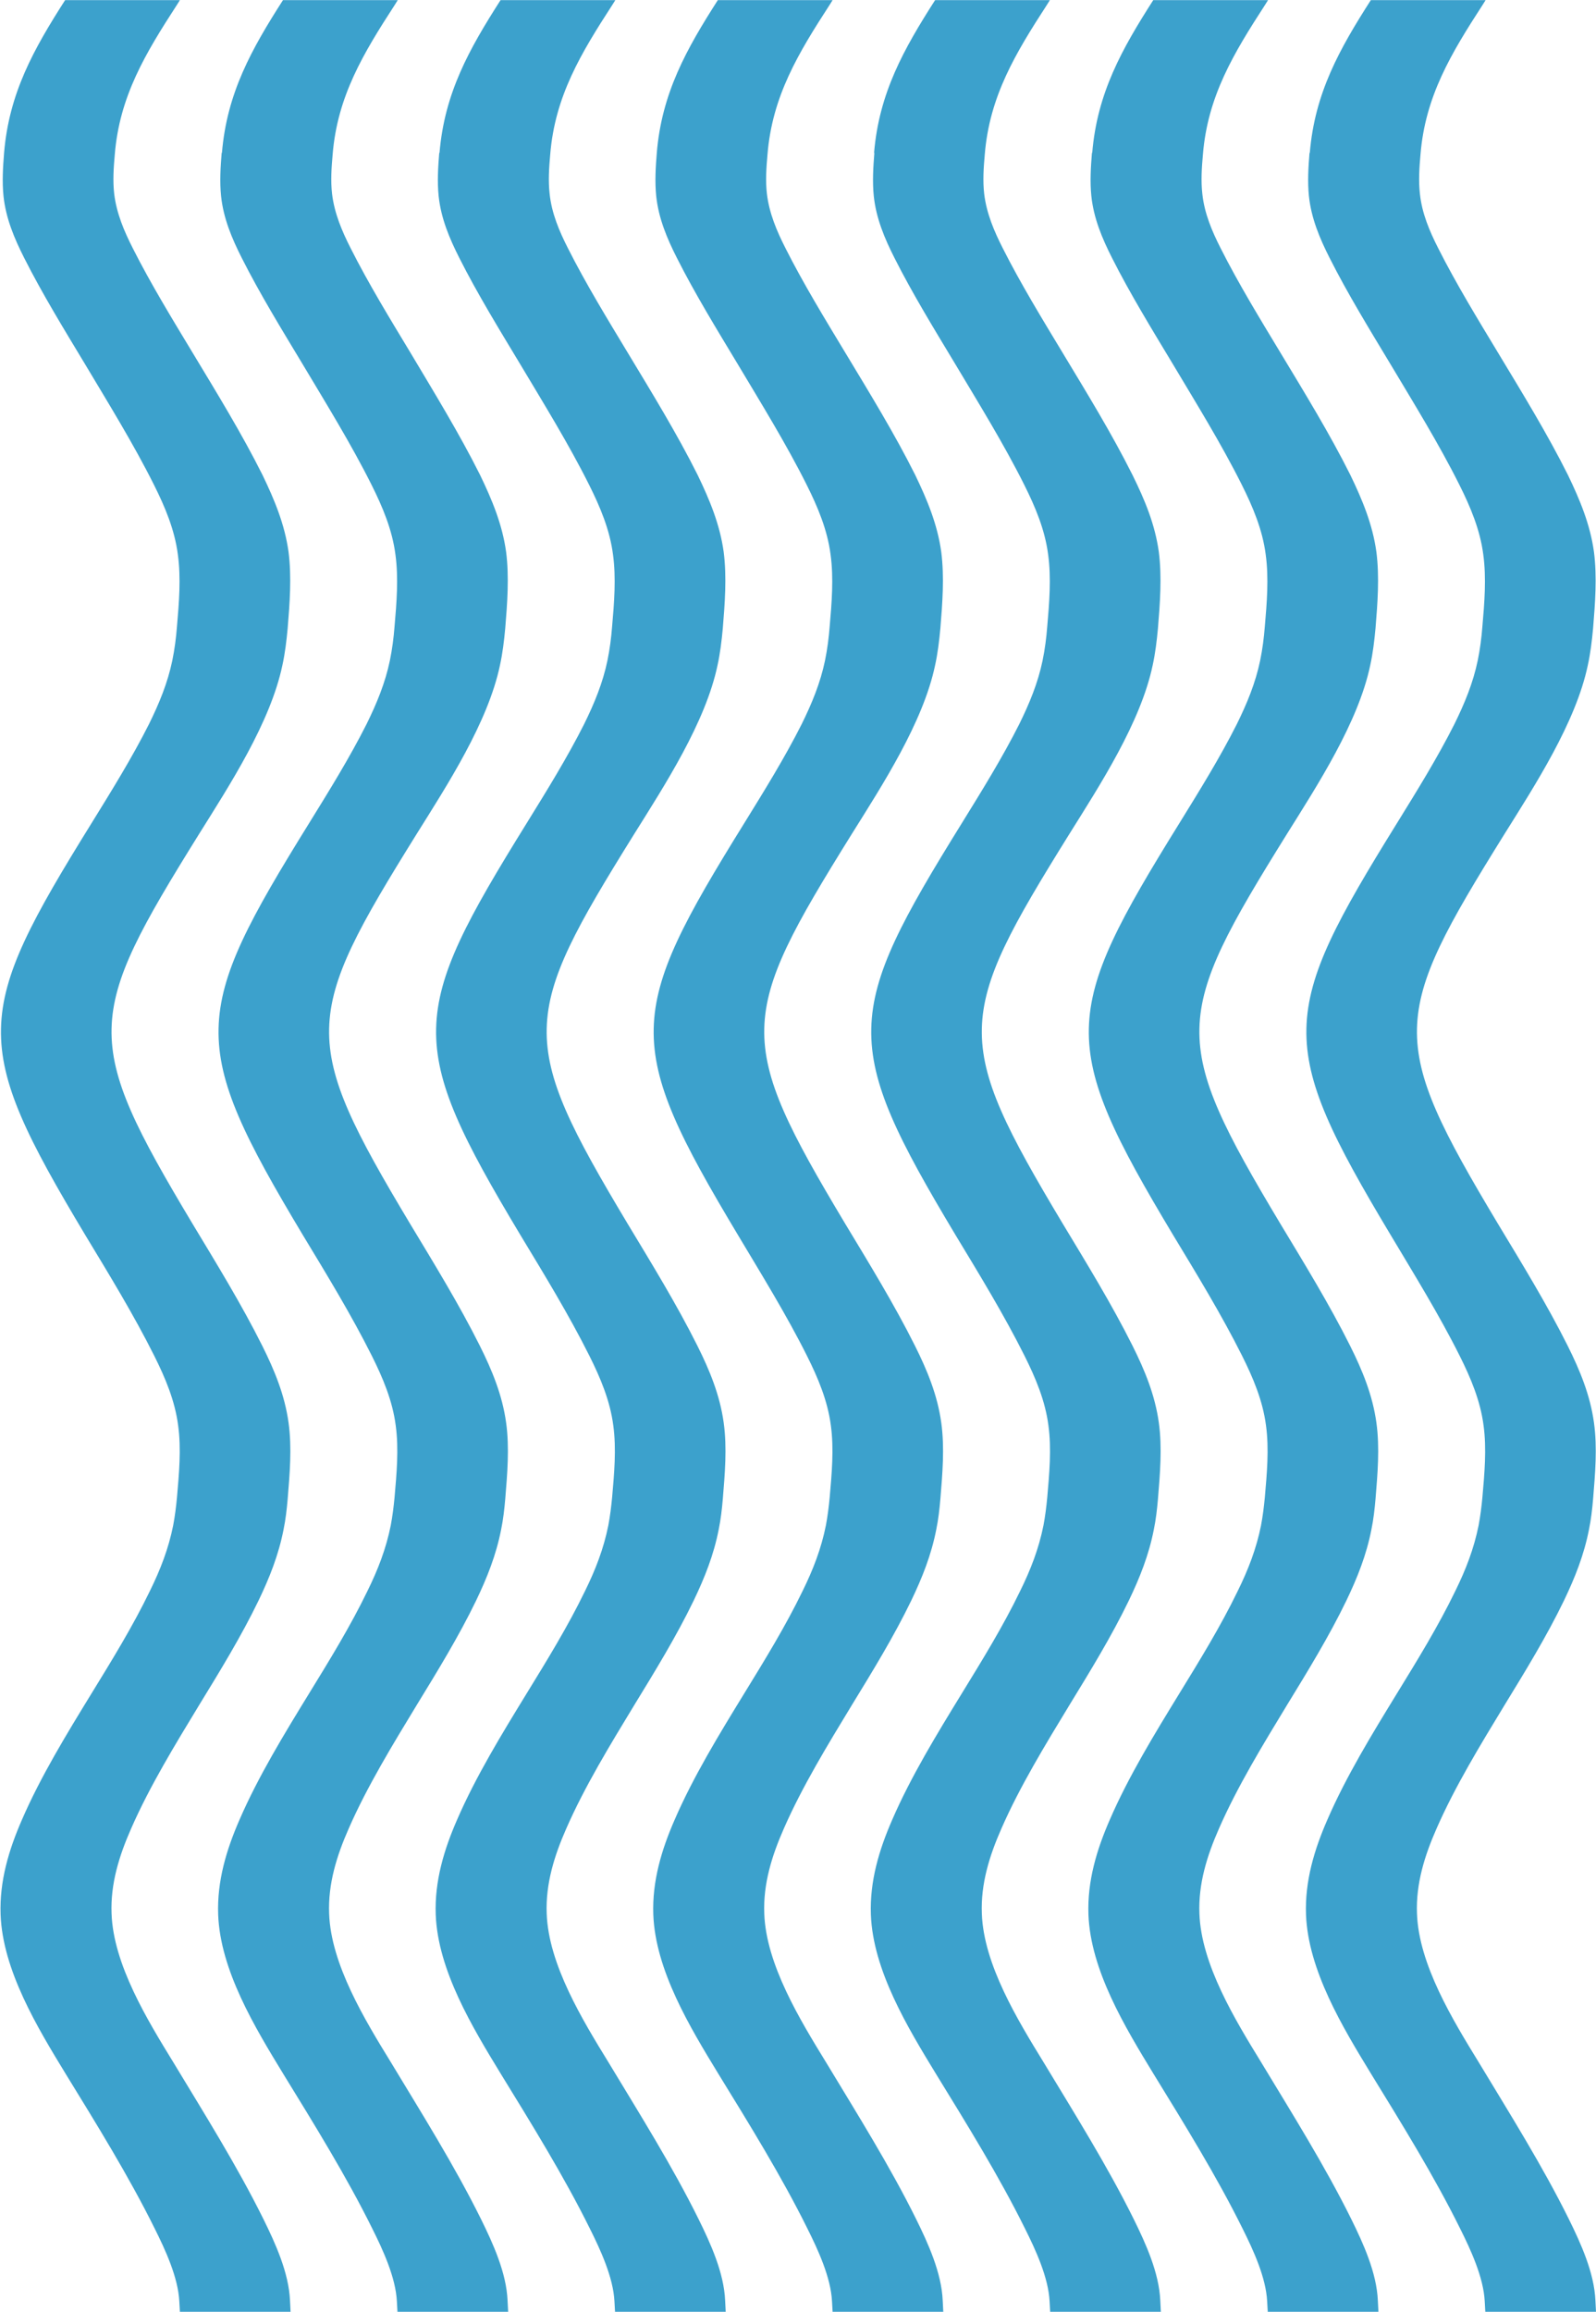 <?xml version="1.0" encoding="UTF-8"?> <!-- Creator: CorelDRAW X5 --> <svg xmlns="http://www.w3.org/2000/svg" xmlns:xlink="http://www.w3.org/1999/xlink" xml:space="preserve" width="91.869mm" height="133.052mm" style="shape-rendering:geometricPrecision; text-rendering:geometricPrecision; image-rendering:optimizeQuality; fill-rule:evenodd; clip-rule:evenodd" viewBox="0 0 5.465 7.914"> <defs> <style type="text/css"> <![CDATA[ .fil0 {fill:#3CA1CC} ]]> </style> </defs> <g id="Слой_x0020_1">  <path class="fil0" d="M4.484 0.523c-0.004,0.049 -0.007,0.099 -0.002,0.148 0.008,0.076 0.037,0.145 0.071,0.212 0.062,0.123 0.137,0.245 0.208,0.363 0.08,0.134 0.166,0.273 0.236,0.413 0.038,0.076 0.071,0.154 0.082,0.239 0.011,0.08 0.004,0.166 -0.003,0.246 -0.003,0.039 -0.008,0.078 -0.016,0.117 -0.016,0.077 -0.045,0.147 -0.08,0.218 -0.058,0.115 -0.128,0.228 -0.196,0.338 -0.405,0.653 -0.416,0.754 -0.022,1.411 0.08,0.134 0.166,0.273 0.236,0.413 0.038,0.076 0.071,0.154 0.082,0.239 0.011,0.08 0.003,0.166 -0.004,0.246 -0.003,0.032 -0.007,0.064 -0.013,0.096 -0.016,0.08 -0.044,0.152 -0.08,0.225 -0.058,0.12 -0.13,0.237 -0.2,0.351 -0.084,0.137 -0.174,0.284 -0.238,0.432 -0.045,0.103 -0.077,0.21 -0.073,0.324 0.007,0.191 0.126,0.387 0.223,0.546 0.105,0.171 0.216,0.35 0.305,0.53 0.036,0.072 0.08,0.167 0.084,0.249l0.002 0.036 0.379 0 -0.002 -0.039c-0.004,-0.095 -0.05,-0.196 -0.091,-0.279 -0.09,-0.182 -0.203,-0.362 -0.308,-0.536 -0.089,-0.145 -0.206,-0.336 -0.212,-0.51 -0.004,-0.102 0.026,-0.198 0.067,-0.291 0.063,-0.144 0.151,-0.288 0.233,-0.423 0.071,-0.116 0.144,-0.235 0.203,-0.357 0.038,-0.079 0.069,-0.157 0.086,-0.244 0.007,-0.034 0.011,-0.069 0.014,-0.104 0.007,-0.086 0.015,-0.176 0.003,-0.262 -0.013,-0.094 -0.048,-0.179 -0.09,-0.263 -0.071,-0.142 -0.157,-0.282 -0.239,-0.418 -0.378,-0.631 -0.368,-0.706 0.022,-1.333 0.105,-0.168 0.245,-0.383 0.286,-0.579 0.009,-0.041 0.014,-0.083 0.018,-0.126 0.007,-0.086 0.014,-0.176 0.003,-0.262 -0.013,-0.094 -0.048,-0.178 -0.089,-0.263 -0.071,-0.142 -0.157,-0.282 -0.239,-0.418 -0.07,-0.116 -0.144,-0.237 -0.205,-0.358 -0.03,-0.059 -0.056,-0.12 -0.063,-0.187 -0.005,-0.044 -0.002,-0.09 0.002,-0.134 0.016,-0.2 0.106,-0.348 0.213,-0.513l0.01 -0.016 -0.393 0c-0.107,0.167 -0.192,0.318 -0.209,0.523zm-0.745 0c-0.004,0.049 -0.007,0.099 -0.002,0.148 0.008,0.076 0.037,0.145 0.071,0.212 0.062,0.123 0.137,0.245 0.208,0.363 0.08,0.134 0.166,0.273 0.236,0.413 0.038,0.076 0.071,0.154 0.082,0.239 0.011,0.08 0.004,0.166 -0.003,0.246 -0.003,0.039 -0.008,0.078 -0.016,0.117 -0.016,0.077 -0.045,0.147 -0.08,0.218 -0.058,0.115 -0.128,0.228 -0.196,0.338 -0.405,0.653 -0.416,0.754 -0.022,1.411 0.081,0.134 0.166,0.273 0.236,0.413 0.038,0.076 0.071,0.154 0.082,0.239 0.011,0.08 0.003,0.166 -0.004,0.246 -0.003,0.032 -0.007,0.064 -0.013,0.096 -0.016,0.08 -0.044,0.152 -0.08,0.225 -0.058,0.12 -0.13,0.237 -0.2,0.351 -0.084,0.137 -0.174,0.284 -0.238,0.432 -0.045,0.103 -0.077,0.21 -0.073,0.324 0.007,0.191 0.126,0.387 0.223,0.546 0.105,0.171 0.216,0.35 0.305,0.53 0.036,0.072 0.08,0.167 0.084,0.249l0.002 0.036 0.379 0 -0.002 -0.039c-0.004,-0.095 -0.05,-0.196 -0.091,-0.279 -0.09,-0.182 -0.203,-0.362 -0.308,-0.536 -0.089,-0.145 -0.206,-0.336 -0.212,-0.51 -0.004,-0.102 0.026,-0.198 0.067,-0.291 0.063,-0.144 0.151,-0.288 0.233,-0.423 0.071,-0.116 0.144,-0.235 0.203,-0.357 0.038,-0.079 0.069,-0.157 0.086,-0.244 0.007,-0.034 0.011,-0.069 0.014,-0.104 0.007,-0.086 0.015,-0.176 0.003,-0.262 -0.013,-0.094 -0.048,-0.179 -0.09,-0.263 -0.071,-0.142 -0.157,-0.282 -0.239,-0.418 -0.378,-0.631 -0.368,-0.706 0.022,-1.333 0.105,-0.168 0.245,-0.383 0.286,-0.579 0.009,-0.041 0.014,-0.083 0.018,-0.126 0.007,-0.086 0.014,-0.176 0.003,-0.262 -0.013,-0.094 -0.048,-0.178 -0.089,-0.263 -0.071,-0.142 -0.157,-0.282 -0.239,-0.418 -0.07,-0.116 -0.144,-0.237 -0.205,-0.358 -0.03,-0.059 -0.056,-0.12 -0.063,-0.187 -0.005,-0.044 -0.002,-0.09 0.002,-0.134 0.016,-0.2 0.106,-0.348 0.213,-0.513l0.01 -0.016 -0.393 0c-0.107,0.167 -0.192,0.318 -0.209,0.523zm-0.745 0c-0.004,0.049 -0.007,0.099 -0.002,0.148 0.008,0.076 0.037,0.145 0.071,0.212 0.062,0.123 0.137,0.245 0.208,0.363 0.08,0.134 0.166,0.273 0.236,0.413 0.038,0.076 0.071,0.154 0.082,0.239 0.011,0.08 0.004,0.166 -0.003,0.246 -0.003,0.039 -0.008,0.078 -0.016,0.117 -0.016,0.077 -0.045,0.147 -0.08,0.218 -0.058,0.115 -0.128,0.228 -0.196,0.338 -0.405,0.653 -0.416,0.754 -0.022,1.411 0.081,0.134 0.166,0.273 0.236,0.413 0.038,0.076 0.071,0.154 0.082,0.239 0.011,0.08 0.003,0.166 -0.004,0.246 -0.003,0.032 -0.007,0.064 -0.013,0.096 -0.016,0.08 -0.044,0.152 -0.08,0.225 -0.058,0.12 -0.13,0.237 -0.2,0.351 -0.084,0.137 -0.174,0.284 -0.238,0.432 -0.045,0.103 -0.077,0.21 -0.073,0.324 0.007,0.191 0.126,0.387 0.223,0.546 0.105,0.171 0.216,0.35 0.305,0.53 0.036,0.072 0.08,0.167 0.084,0.249l0.002 0.036 0.379 0 -0.002 -0.039c-0.004,-0.095 -0.05,-0.196 -0.091,-0.279 -0.09,-0.182 -0.203,-0.362 -0.308,-0.536 -0.089,-0.145 -0.206,-0.336 -0.212,-0.51 -0.004,-0.102 0.026,-0.198 0.067,-0.291 0.063,-0.144 0.151,-0.288 0.233,-0.423 0.071,-0.116 0.144,-0.235 0.203,-0.357 0.038,-0.079 0.069,-0.157 0.086,-0.244 0.007,-0.034 0.011,-0.069 0.014,-0.104 0.007,-0.086 0.015,-0.176 0.003,-0.262 -0.013,-0.094 -0.048,-0.179 -0.09,-0.263 -0.071,-0.142 -0.157,-0.282 -0.239,-0.418 -0.378,-0.631 -0.368,-0.706 0.022,-1.333 0.105,-0.168 0.245,-0.383 0.286,-0.579 0.009,-0.041 0.014,-0.083 0.018,-0.126 0.007,-0.086 0.014,-0.176 0.003,-0.262 -0.013,-0.094 -0.048,-0.178 -0.09,-0.263 -0.071,-0.142 -0.157,-0.282 -0.239,-0.418 -0.07,-0.116 -0.144,-0.237 -0.205,-0.358 -0.03,-0.059 -0.056,-0.12 -0.064,-0.187 -0.005,-0.044 -0.002,-0.09 0.002,-0.134 0.016,-0.2 0.106,-0.348 0.213,-0.513l0.01 -0.016 -0.393 0c-0.107,0.167 -0.192,0.318 -0.209,0.523zm-0.745 0c-0.004,0.049 -0.007,0.099 -0.002,0.148 0.008,0.076 0.037,0.145 0.071,0.212 0.062,0.123 0.137,0.245 0.208,0.363 0.08,0.134 0.166,0.273 0.236,0.413 0.038,0.076 0.071,0.154 0.082,0.239 0.011,0.08 0.004,0.166 -0.003,0.246 -0.003,0.039 -0.008,0.078 -0.016,0.117 -0.016,0.077 -0.045,0.147 -0.08,0.218 -0.058,0.115 -0.128,0.228 -0.196,0.338 -0.405,0.653 -0.416,0.754 -0.022,1.411 0.08,0.134 0.166,0.273 0.236,0.413 0.038,0.076 0.071,0.154 0.082,0.239 0.011,0.08 0.003,0.166 -0.004,0.246 -0.003,0.032 -0.007,0.064 -0.013,0.096 -0.016,0.08 -0.044,0.152 -0.08,0.225 -0.058,0.12 -0.13,0.237 -0.2,0.351 -0.084,0.137 -0.174,0.284 -0.238,0.432 -0.045,0.103 -0.077,0.21 -0.073,0.324 0.007,0.191 0.126,0.387 0.223,0.546 0.105,0.171 0.216,0.35 0.305,0.53 0.036,0.072 0.08,0.167 0.084,0.249l0.002 0.036 0.379 0 -0.002 -0.039c-0.004,-0.095 -0.05,-0.196 -0.091,-0.279 -0.09,-0.182 -0.203,-0.362 -0.308,-0.536 -0.089,-0.145 -0.206,-0.336 -0.212,-0.51 -0.004,-0.102 0.026,-0.198 0.067,-0.291 0.063,-0.144 0.151,-0.288 0.233,-0.423 0.071,-0.116 0.144,-0.235 0.203,-0.357 0.038,-0.079 0.069,-0.157 0.086,-0.244 0.007,-0.034 0.011,-0.069 0.014,-0.104 0.007,-0.086 0.015,-0.176 0.003,-0.262 -0.013,-0.094 -0.048,-0.179 -0.09,-0.263 -0.071,-0.142 -0.157,-0.282 -0.239,-0.418 -0.378,-0.631 -0.368,-0.706 0.022,-1.333 0.105,-0.168 0.245,-0.383 0.286,-0.579 0.009,-0.041 0.014,-0.083 0.018,-0.126 0.007,-0.086 0.014,-0.176 0.003,-0.262 -0.013,-0.094 -0.048,-0.178 -0.089,-0.263 -0.071,-0.142 -0.157,-0.282 -0.239,-0.418 -0.07,-0.116 -0.144,-0.237 -0.205,-0.358 -0.03,-0.059 -0.056,-0.12 -0.064,-0.187 -0.005,-0.044 -0.002,-0.09 0.002,-0.134 0.016,-0.2 0.106,-0.348 0.213,-0.513l0.01 -0.016 -0.393 0c-0.107,0.167 -0.192,0.318 -0.209,0.523zm-0.745 0c-0.004,0.049 -0.007,0.099 -0.002,0.148 0.008,0.076 0.037,0.145 0.071,0.212 0.062,0.123 0.137,0.245 0.208,0.363 0.08,0.134 0.166,0.273 0.236,0.413 0.038,0.076 0.071,0.154 0.082,0.239 0.011,0.08 0.004,0.166 -0.003,0.246 -0.003,0.039 -0.008,0.078 -0.016,0.117 -0.016,0.077 -0.045,0.147 -0.08,0.218 -0.058,0.115 -0.128,0.228 -0.196,0.338 -0.405,0.653 -0.416,0.754 -0.022,1.411 0.081,0.134 0.166,0.273 0.236,0.413 0.038,0.076 0.071,0.154 0.082,0.239 0.011,0.08 0.003,0.166 -0.004,0.246 -0.003,0.032 -0.007,0.064 -0.013,0.096 -0.016,0.08 -0.044,0.152 -0.08,0.225 -0.058,0.12 -0.13,0.237 -0.2,0.351 -0.084,0.137 -0.174,0.284 -0.238,0.432 -0.045,0.103 -0.077,0.21 -0.073,0.324 0.007,0.191 0.126,0.387 0.223,0.546 0.105,0.171 0.216,0.35 0.305,0.53 0.036,0.072 0.08,0.167 0.084,0.249l0.002 0.036 0.379 0 -0.002 -0.039c-0.004,-0.095 -0.05,-0.196 -0.091,-0.279 -0.09,-0.182 -0.203,-0.362 -0.308,-0.536 -0.089,-0.145 -0.206,-0.336 -0.212,-0.51 -0.004,-0.102 0.026,-0.198 0.067,-0.291 0.063,-0.144 0.151,-0.288 0.233,-0.423 0.071,-0.116 0.144,-0.235 0.203,-0.357 0.038,-0.079 0.069,-0.157 0.086,-0.244 0.007,-0.034 0.011,-0.069 0.014,-0.104 0.007,-0.086 0.015,-0.176 0.003,-0.262 -0.013,-0.094 -0.048,-0.179 -0.09,-0.263 -0.071,-0.142 -0.157,-0.282 -0.239,-0.418 -0.378,-0.631 -0.368,-0.706 0.022,-1.333 0.105,-0.168 0.245,-0.383 0.286,-0.579 0.009,-0.041 0.014,-0.083 0.018,-0.126 0.007,-0.086 0.014,-0.176 0.003,-0.262 -0.013,-0.094 -0.048,-0.178 -0.089,-0.263 -0.071,-0.142 -0.157,-0.282 -0.239,-0.418 -0.07,-0.116 -0.144,-0.237 -0.205,-0.358 -0.03,-0.059 -0.056,-0.12 -0.063,-0.187 -0.005,-0.044 -0.002,-0.09 0.002,-0.134 0.016,-0.2 0.106,-0.348 0.213,-0.513l0.01 -0.016 -0.393 0c-0.107,0.167 -0.192,0.318 -0.209,0.523zm-0.745 0c-0.004,0.049 -0.007,0.099 -0.002,0.148 0.008,0.076 0.037,0.145 0.071,0.212 0.062,0.123 0.137,0.245 0.208,0.363 0.08,0.134 0.166,0.273 0.236,0.413 0.038,0.076 0.071,0.154 0.082,0.239 0.011,0.08 0.004,0.166 -0.003,0.246 -0.003,0.039 -0.008,0.078 -0.016,0.117 -0.016,0.077 -0.045,0.147 -0.08,0.218 -0.058,0.115 -0.128,0.228 -0.196,0.338 -0.405,0.653 -0.416,0.754 -0.022,1.411 0.081,0.134 0.166,0.273 0.236,0.413 0.038,0.076 0.071,0.154 0.082,0.239 0.011,0.08 0.003,0.166 -0.004,0.246 -0.003,0.032 -0.007,0.064 -0.013,0.096 -0.016,0.08 -0.044,0.152 -0.08,0.225 -0.058,0.12 -0.13,0.237 -0.2,0.351 -0.084,0.137 -0.174,0.284 -0.238,0.432 -0.045,0.103 -0.077,0.21 -0.073,0.324 0.007,0.191 0.126,0.387 0.223,0.546 0.105,0.171 0.216,0.35 0.305,0.53 0.036,0.072 0.08,0.167 0.084,0.249l0.002 0.036 0.379 0 -0.002 -0.039c-0.004,-0.095 -0.05,-0.196 -0.091,-0.279 -0.09,-0.182 -0.203,-0.362 -0.308,-0.536 -0.089,-0.145 -0.206,-0.336 -0.212,-0.51 -0.004,-0.102 0.026,-0.198 0.067,-0.291 0.063,-0.144 0.151,-0.288 0.233,-0.423 0.071,-0.116 0.144,-0.235 0.203,-0.357 0.038,-0.079 0.069,-0.157 0.086,-0.244 0.007,-0.034 0.011,-0.069 0.014,-0.104 0.007,-0.086 0.015,-0.176 0.003,-0.262 -0.013,-0.094 -0.048,-0.179 -0.09,-0.263 -0.071,-0.142 -0.157,-0.282 -0.239,-0.418 -0.378,-0.631 -0.368,-0.706 0.022,-1.333 0.105,-0.168 0.245,-0.383 0.286,-0.579 0.009,-0.041 0.014,-0.083 0.018,-0.126 0.007,-0.086 0.014,-0.176 0.003,-0.262 -0.013,-0.094 -0.048,-0.178 -0.089,-0.263 -0.071,-0.142 -0.157,-0.282 -0.238,-0.418 -0.07,-0.116 -0.144,-0.237 -0.205,-0.358 -0.03,-0.059 -0.056,-0.12 -0.064,-0.187 -0.005,-0.044 -0.002,-0.09 0.002,-0.134 0.016,-0.2 0.106,-0.348 0.213,-0.513l0.01 -0.016 -0.393 0c-0.107,0.167 -0.192,0.318 -0.209,0.523zm-0.745 0c-0.004,0.049 -0.007,0.099 -0.002,0.148 0.008,0.076 0.037,0.145 0.071,0.212 0.062,0.123 0.137,0.245 0.208,0.363 0.08,0.134 0.166,0.273 0.236,0.413 0.038,0.076 0.071,0.154 0.082,0.239 0.011,0.08 0.004,0.166 -0.003,0.246 -0.003,0.039 -0.008,0.078 -0.016,0.117 -0.016,0.077 -0.045,0.147 -0.08,0.218 -0.058,0.115 -0.128,0.228 -0.196,0.338 -0.405,0.653 -0.416,0.754 -0.022,1.411 0.081,0.134 0.166,0.273 0.236,0.413 0.038,0.076 0.071,0.154 0.082,0.239 0.011,0.08 0.003,0.166 -0.004,0.246 -0.003,0.032 -0.007,0.064 -0.013,0.096 -0.016,0.08 -0.044,0.152 -0.08,0.225 -0.058,0.12 -0.13,0.237 -0.2,0.351 -0.084,0.137 -0.174,0.284 -0.238,0.432 -0.045,0.103 -0.077,0.21 -0.073,0.324 0.007,0.191 0.126,0.387 0.223,0.546 0.105,0.171 0.216,0.35 0.305,0.53 0.036,0.072 0.08,0.167 0.084,0.249l0.002 0.036 0.379 0 -0.002 -0.039c-0.004,-0.095 -0.05,-0.196 -0.091,-0.279 -0.09,-0.182 -0.203,-0.362 -0.308,-0.536 -0.089,-0.145 -0.206,-0.336 -0.212,-0.51 -0.004,-0.102 0.026,-0.198 0.067,-0.291 0.063,-0.144 0.151,-0.288 0.233,-0.423 0.071,-0.116 0.144,-0.235 0.203,-0.357 0.038,-0.079 0.069,-0.157 0.086,-0.244 0.007,-0.034 0.011,-0.069 0.014,-0.104 0.007,-0.086 0.015,-0.176 0.003,-0.262 -0.013,-0.094 -0.048,-0.179 -0.09,-0.263 -0.071,-0.142 -0.157,-0.282 -0.239,-0.418 -0.378,-0.631 -0.368,-0.706 0.022,-1.333 0.105,-0.168 0.245,-0.383 0.286,-0.579 0.009,-0.041 0.014,-0.083 0.018,-0.126 0.007,-0.086 0.014,-0.176 0.003,-0.262 -0.013,-0.094 -0.048,-0.178 -0.089,-0.263 -0.071,-0.142 -0.157,-0.282 -0.239,-0.418 -0.07,-0.116 -0.144,-0.237 -0.205,-0.358 -0.03,-0.059 -0.056,-0.12 -0.064,-0.187 -0.005,-0.044 -0.002,-0.09 0.002,-0.134 0.016,-0.2 0.106,-0.348 0.213,-0.513l0.01 -0.016 -0.393 0c-0.107,0.167 -0.192,0.318 -0.209,0.523z"></path> </g> </svg> 